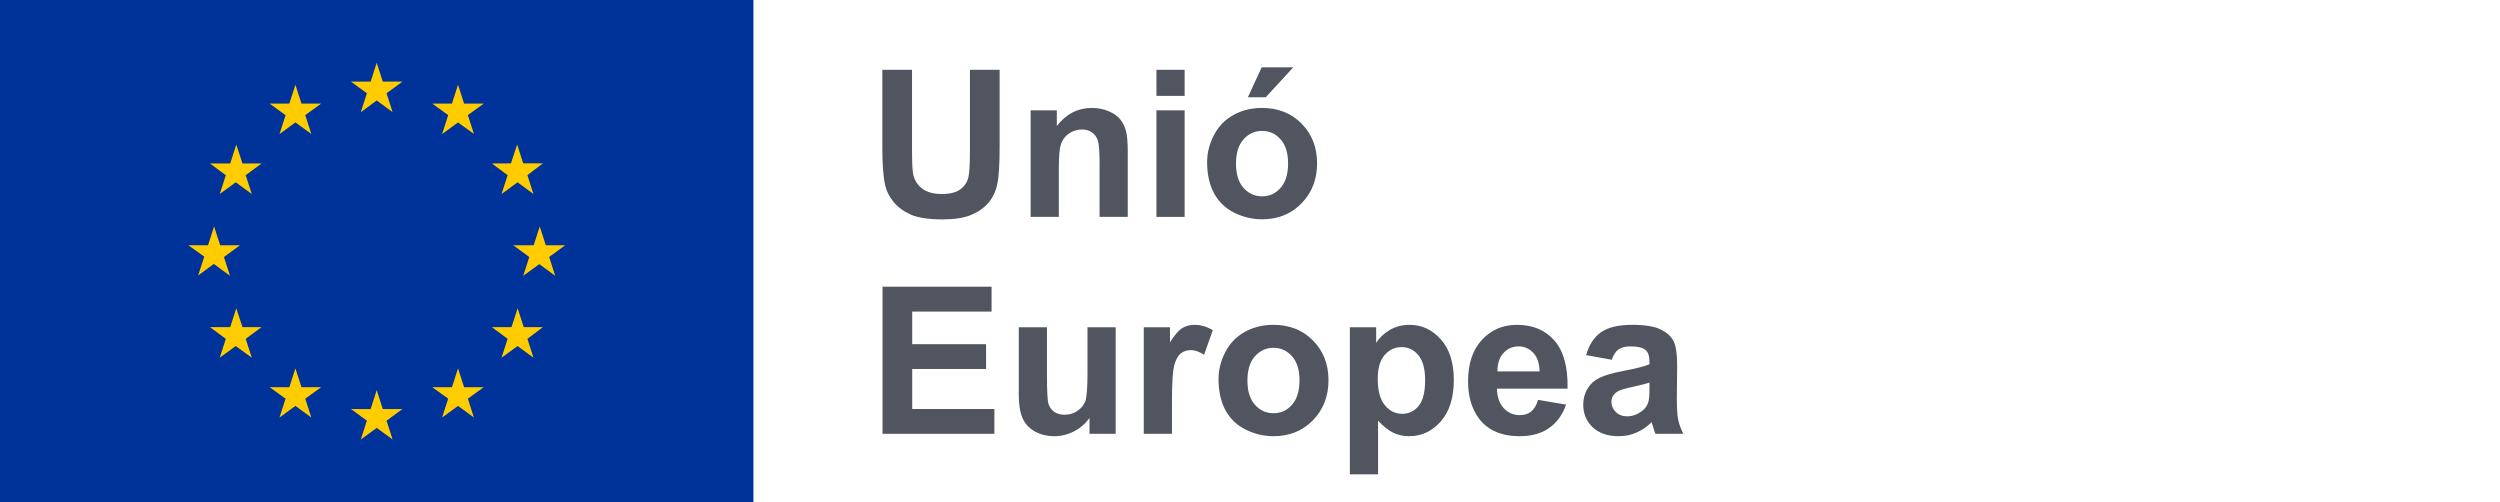 <svg
  width="219"
  height="44"
  viewBox="0 0 219 44"
  fill="none"
  xmlns="http://www.w3.org/2000/svg"
>
<g id="Emblem type=standard_version, Positive/Negative=positive, Language=CA">
<g id="EU-emblem_standard">
<g id="Flag">
<g id="EU_flag">
<rect
            id="&#240;&#159;&#140;&#136; flag"
            width="66"
            height="44"
            fill="#003399"
          />
<path
            id="&#240;&#159;&#140;&#136; stars"
            fill-rule="evenodd"
            clip-rule="evenodd"
            d="M30.745 7.15L32.138 8.168L31.607 9.827L33 8.8L34.393 9.827L33.862 8.168L35.255 7.15H33.532L33 5.5L32.468 7.15H30.745ZM34.393 38.5L33.862 36.85L35.255 35.833H33.532L33 34.173L32.468 35.833H30.745L32.138 36.85L31.607 38.5L33 37.483L34.393 38.5ZM18.755 23.1L17.362 24.127L17.893 22.477L16.5 21.487H18.223L18.755 19.837L19.287 21.487H21.019L19.617 22.513L20.148 24.163L18.755 23.137V23.1ZM27.271 11.733L26.739 10.083L28.133 9.075H26.409L25.878 7.425L25.346 9.075H23.622L25.016 10.092L24.484 11.742L25.878 10.725L27.271 11.733ZM20.167 14.318L20.698 12.668L21.239 14.318H22.917L21.523 15.345L22.055 16.995L20.652 15.968L19.25 16.995L19.782 15.345L18.388 14.318H20.167ZM20.698 27.005L20.167 28.655H18.407H18.388L19.782 29.682L19.25 31.332L20.652 30.314L22.055 31.332L21.523 29.682L22.917 28.655H21.239L20.698 27.005ZM25.016 34.925L23.622 33.917H25.346L25.878 32.267L26.409 33.917H28.133L26.739 34.925L27.271 36.575L25.878 35.557L24.484 36.575L25.016 34.925ZM48.638 24.163L48.107 22.513L49.5 21.487H47.813L47.282 19.837L46.75 21.487H44.962L46.365 22.513L45.833 24.163L47.245 23.137L48.638 24.163ZM39.261 10.083L37.867 9.075H39.591L40.123 7.425L40.654 9.075H42.377L40.984 10.083L41.516 11.733L40.123 10.725L38.729 11.742L39.261 10.092V10.083ZM45.302 12.659L44.761 14.309L43.083 14.318L44.468 15.345L43.936 16.995L45.338 15.968L46.732 16.995L46.2 15.345L47.557 14.309H45.833L45.302 12.659ZM45.879 28.655H47.557L46.2 29.682L46.732 31.332L45.338 30.314L43.936 31.332L44.468 29.682L43.083 28.655H44.807L45.347 27.005L45.879 28.655ZM40.984 34.925L42.377 33.917H40.654L40.123 32.267L39.591 33.917H37.867L39.261 34.925L38.729 36.575L40.123 35.557L41.516 36.575L40.984 34.925Z"
            fill="#FFCC00"
          />
</g>
</g>
</g>
<g id="Uni&#195;&#179;">
<path
        d="M77.293 6.115H79.894V13.094C79.894 14.201 79.927 14.919 79.991 15.247C80.103 15.774 80.366 16.199 80.782 16.521C81.204 16.838 81.778 16.996 82.505 16.996C83.243 16.996 83.8 16.847 84.175 16.548C84.55 16.243 84.775 15.871 84.852 15.432C84.928 14.992 84.966 14.263 84.966 13.243V6.115H87.567V12.883C87.567 14.43 87.497 15.523 87.356 16.161C87.216 16.8 86.955 17.339 86.574 17.778C86.199 18.218 85.695 18.569 85.062 18.833C84.43 19.091 83.603 19.22 82.584 19.22C81.353 19.22 80.419 19.079 79.78 18.798C79.147 18.511 78.647 18.142 78.277 17.69C77.908 17.233 77.665 16.756 77.548 16.258C77.378 15.52 77.293 14.43 77.293 12.988V6.115Z"
        fill="#515560"
      />
<path
        d="M98.791 19H96.321V14.236C96.321 13.229 96.269 12.578 96.163 12.285C96.058 11.986 95.885 11.755 95.644 11.591C95.41 11.427 95.126 11.345 94.792 11.345C94.364 11.345 93.981 11.462 93.641 11.696C93.301 11.931 93.066 12.241 92.938 12.628C92.814 13.015 92.753 13.729 92.753 14.773V19H90.283V9.666H92.577V11.037C93.392 9.982 94.417 9.455 95.653 9.455C96.198 9.455 96.696 9.555 97.147 9.754C97.599 9.947 97.939 10.196 98.167 10.501C98.401 10.806 98.562 11.151 98.65 11.538C98.744 11.925 98.791 12.479 98.791 13.199V19Z"
        fill="#515560"
      />
<path
        d="M101.305 8.4V6.115H103.774V8.4H101.305ZM101.305 19V9.666H103.774V19H101.305Z"
        fill="#515560"
      />
<path
        d="M105.743 14.201C105.743 13.381 105.945 12.587 106.35 11.819C106.754 11.052 107.325 10.466 108.063 10.062C108.808 9.657 109.637 9.455 110.551 9.455C111.963 9.455 113.12 9.915 114.022 10.835C114.925 11.749 115.376 12.906 115.376 14.307C115.376 15.719 114.919 16.891 114.005 17.822C113.097 18.748 111.951 19.211 110.568 19.211C109.713 19.211 108.896 19.018 108.116 18.631C107.343 18.244 106.754 17.679 106.35 16.935C105.945 16.185 105.743 15.273 105.743 14.201ZM108.274 14.333C108.274 15.259 108.494 15.968 108.934 16.46C109.373 16.952 109.915 17.198 110.56 17.198C111.204 17.198 111.743 16.952 112.177 16.46C112.616 15.968 112.836 15.253 112.836 14.315C112.836 13.401 112.616 12.698 112.177 12.206C111.743 11.714 111.204 11.468 110.56 11.468C109.915 11.468 109.373 11.714 108.934 12.206C108.494 12.698 108.274 13.407 108.274 14.333ZM109.312 8.523L110.524 5.896H113.293L110.876 8.523H109.312Z"
        fill="#515560"
      />
</g>
<g id="Europea">
<path
        d="M77.309 38V25.115H86.862V27.295H79.91V30.151H86.379V32.322H79.91V35.829H87.108V38H77.309Z"
        fill="#515560"
      />
<path
        d="M95.44 38V36.602C95.101 37.101 94.652 37.493 94.096 37.78C93.545 38.067 92.962 38.211 92.347 38.211C91.72 38.211 91.157 38.073 90.659 37.798C90.161 37.523 89.801 37.136 89.578 36.638C89.356 36.14 89.244 35.451 89.244 34.572V28.666H91.714V32.955C91.714 34.268 91.758 35.073 91.846 35.372C91.939 35.665 92.106 35.899 92.347 36.075C92.587 36.245 92.892 36.33 93.261 36.33C93.683 36.33 94.061 36.216 94.394 35.987C94.728 35.753 94.957 35.466 95.08 35.126C95.203 34.78 95.265 33.94 95.265 32.603V28.666H97.734V38H95.44Z"
        fill="#515560"
      />
<path
        d="M102.665 38H100.195V28.666H102.489V29.993C102.882 29.366 103.233 28.953 103.544 28.754C103.86 28.555 104.218 28.455 104.616 28.455C105.179 28.455 105.721 28.61 106.242 28.921L105.478 31.074C105.062 30.805 104.675 30.67 104.317 30.67C103.972 30.67 103.679 30.767 103.438 30.96C103.198 31.148 103.008 31.49 102.867 31.988C102.732 32.486 102.665 33.529 102.665 35.117V38Z"
        fill="#515560"
      />
<path
        d="M106.743 33.201C106.743 32.381 106.945 31.587 107.35 30.819C107.754 30.052 108.325 29.466 109.063 29.061C109.808 28.657 110.637 28.455 111.551 28.455C112.963 28.455 114.12 28.915 115.022 29.835C115.925 30.749 116.376 31.906 116.376 33.307C116.376 34.719 115.919 35.891 115.005 36.822C114.097 37.748 112.951 38.211 111.568 38.211C110.713 38.211 109.896 38.018 109.116 37.631C108.343 37.244 107.754 36.679 107.35 35.935C106.945 35.185 106.743 34.273 106.743 33.201ZM109.274 33.333C109.274 34.259 109.494 34.968 109.934 35.46C110.373 35.952 110.915 36.198 111.56 36.198C112.204 36.198 112.743 35.952 113.177 35.46C113.616 34.968 113.836 34.253 113.836 33.315C113.836 32.401 113.616 31.698 113.177 31.206C112.743 30.714 112.204 30.468 111.56 30.468C110.915 30.468 110.373 30.714 109.934 31.206C109.494 31.698 109.274 32.407 109.274 33.333Z"
        fill="#515560"
      />
<path
        d="M118.248 28.666H120.551V30.037C120.85 29.568 121.254 29.188 121.764 28.895C122.273 28.602 122.839 28.455 123.46 28.455C124.544 28.455 125.464 28.88 126.22 29.73C126.976 30.579 127.354 31.763 127.354 33.28C127.354 34.839 126.973 36.052 126.211 36.919C125.449 37.78 124.526 38.211 123.442 38.211C122.927 38.211 122.458 38.108 122.036 37.903C121.62 37.698 121.181 37.347 120.718 36.849V41.551H118.248V28.666ZM120.691 33.175C120.691 34.224 120.899 35 121.315 35.504C121.731 36.002 122.238 36.251 122.836 36.251C123.41 36.251 123.888 36.023 124.269 35.565C124.649 35.102 124.84 34.347 124.84 33.298C124.84 32.319 124.644 31.593 124.251 31.118C123.858 30.644 123.372 30.406 122.792 30.406C122.188 30.406 121.688 30.641 121.289 31.109C120.891 31.572 120.691 32.261 120.691 33.175Z"
        fill="#515560"
      />
<path
        d="M134.728 35.029L137.188 35.442C136.872 36.345 136.371 37.033 135.686 37.508C135.006 37.977 134.153 38.211 133.128 38.211C131.505 38.211 130.304 37.681 129.524 36.62C128.909 35.77 128.602 34.698 128.602 33.403C128.602 31.856 129.006 30.646 129.814 29.773C130.623 28.895 131.646 28.455 132.882 28.455C134.271 28.455 135.366 28.915 136.169 29.835C136.972 30.749 137.355 32.152 137.32 34.045H131.133C131.15 34.777 131.35 35.349 131.73 35.759C132.111 36.163 132.586 36.365 133.154 36.365C133.541 36.365 133.866 36.26 134.13 36.049C134.394 35.838 134.593 35.498 134.728 35.029ZM134.868 32.533C134.851 31.818 134.666 31.276 134.314 30.907C133.963 30.532 133.535 30.345 133.031 30.345C132.492 30.345 132.047 30.541 131.695 30.934C131.344 31.326 131.171 31.859 131.177 32.533H134.868Z"
        fill="#515560"
      />
<path
        d="M141.188 31.514L138.946 31.109C139.198 30.207 139.632 29.539 140.247 29.105C140.862 28.672 141.776 28.455 142.989 28.455C144.091 28.455 144.911 28.587 145.45 28.851C145.989 29.108 146.367 29.439 146.584 29.844C146.807 30.242 146.918 30.977 146.918 32.05L146.892 34.933C146.892 35.753 146.93 36.359 147.006 36.752C147.088 37.139 147.237 37.555 147.454 38H145.011C144.946 37.836 144.867 37.593 144.773 37.27C144.732 37.124 144.703 37.027 144.686 36.98C144.264 37.391 143.812 37.698 143.332 37.903C142.852 38.108 142.339 38.211 141.794 38.211C140.833 38.211 140.074 37.95 139.518 37.429C138.967 36.907 138.691 36.248 138.691 35.451C138.691 34.924 138.817 34.455 139.069 34.045C139.321 33.629 139.673 33.312 140.124 33.096C140.581 32.873 141.237 32.68 142.093 32.516C143.247 32.299 144.047 32.097 144.492 31.909V31.663C144.492 31.189 144.375 30.852 144.141 30.652C143.906 30.447 143.464 30.345 142.813 30.345C142.374 30.345 142.031 30.433 141.785 30.608C141.539 30.778 141.34 31.08 141.188 31.514ZM144.492 33.518C144.176 33.623 143.675 33.749 142.989 33.895C142.304 34.042 141.855 34.185 141.645 34.326C141.322 34.555 141.161 34.845 141.161 35.196C141.161 35.542 141.29 35.841 141.548 36.093C141.806 36.345 142.134 36.471 142.532 36.471C142.978 36.471 143.402 36.324 143.807 36.031C144.105 35.809 144.302 35.536 144.396 35.214C144.46 35.003 144.492 34.602 144.492 34.01V33.518Z"
        fill="#515560"
      />
</g>
</g>
</svg>
